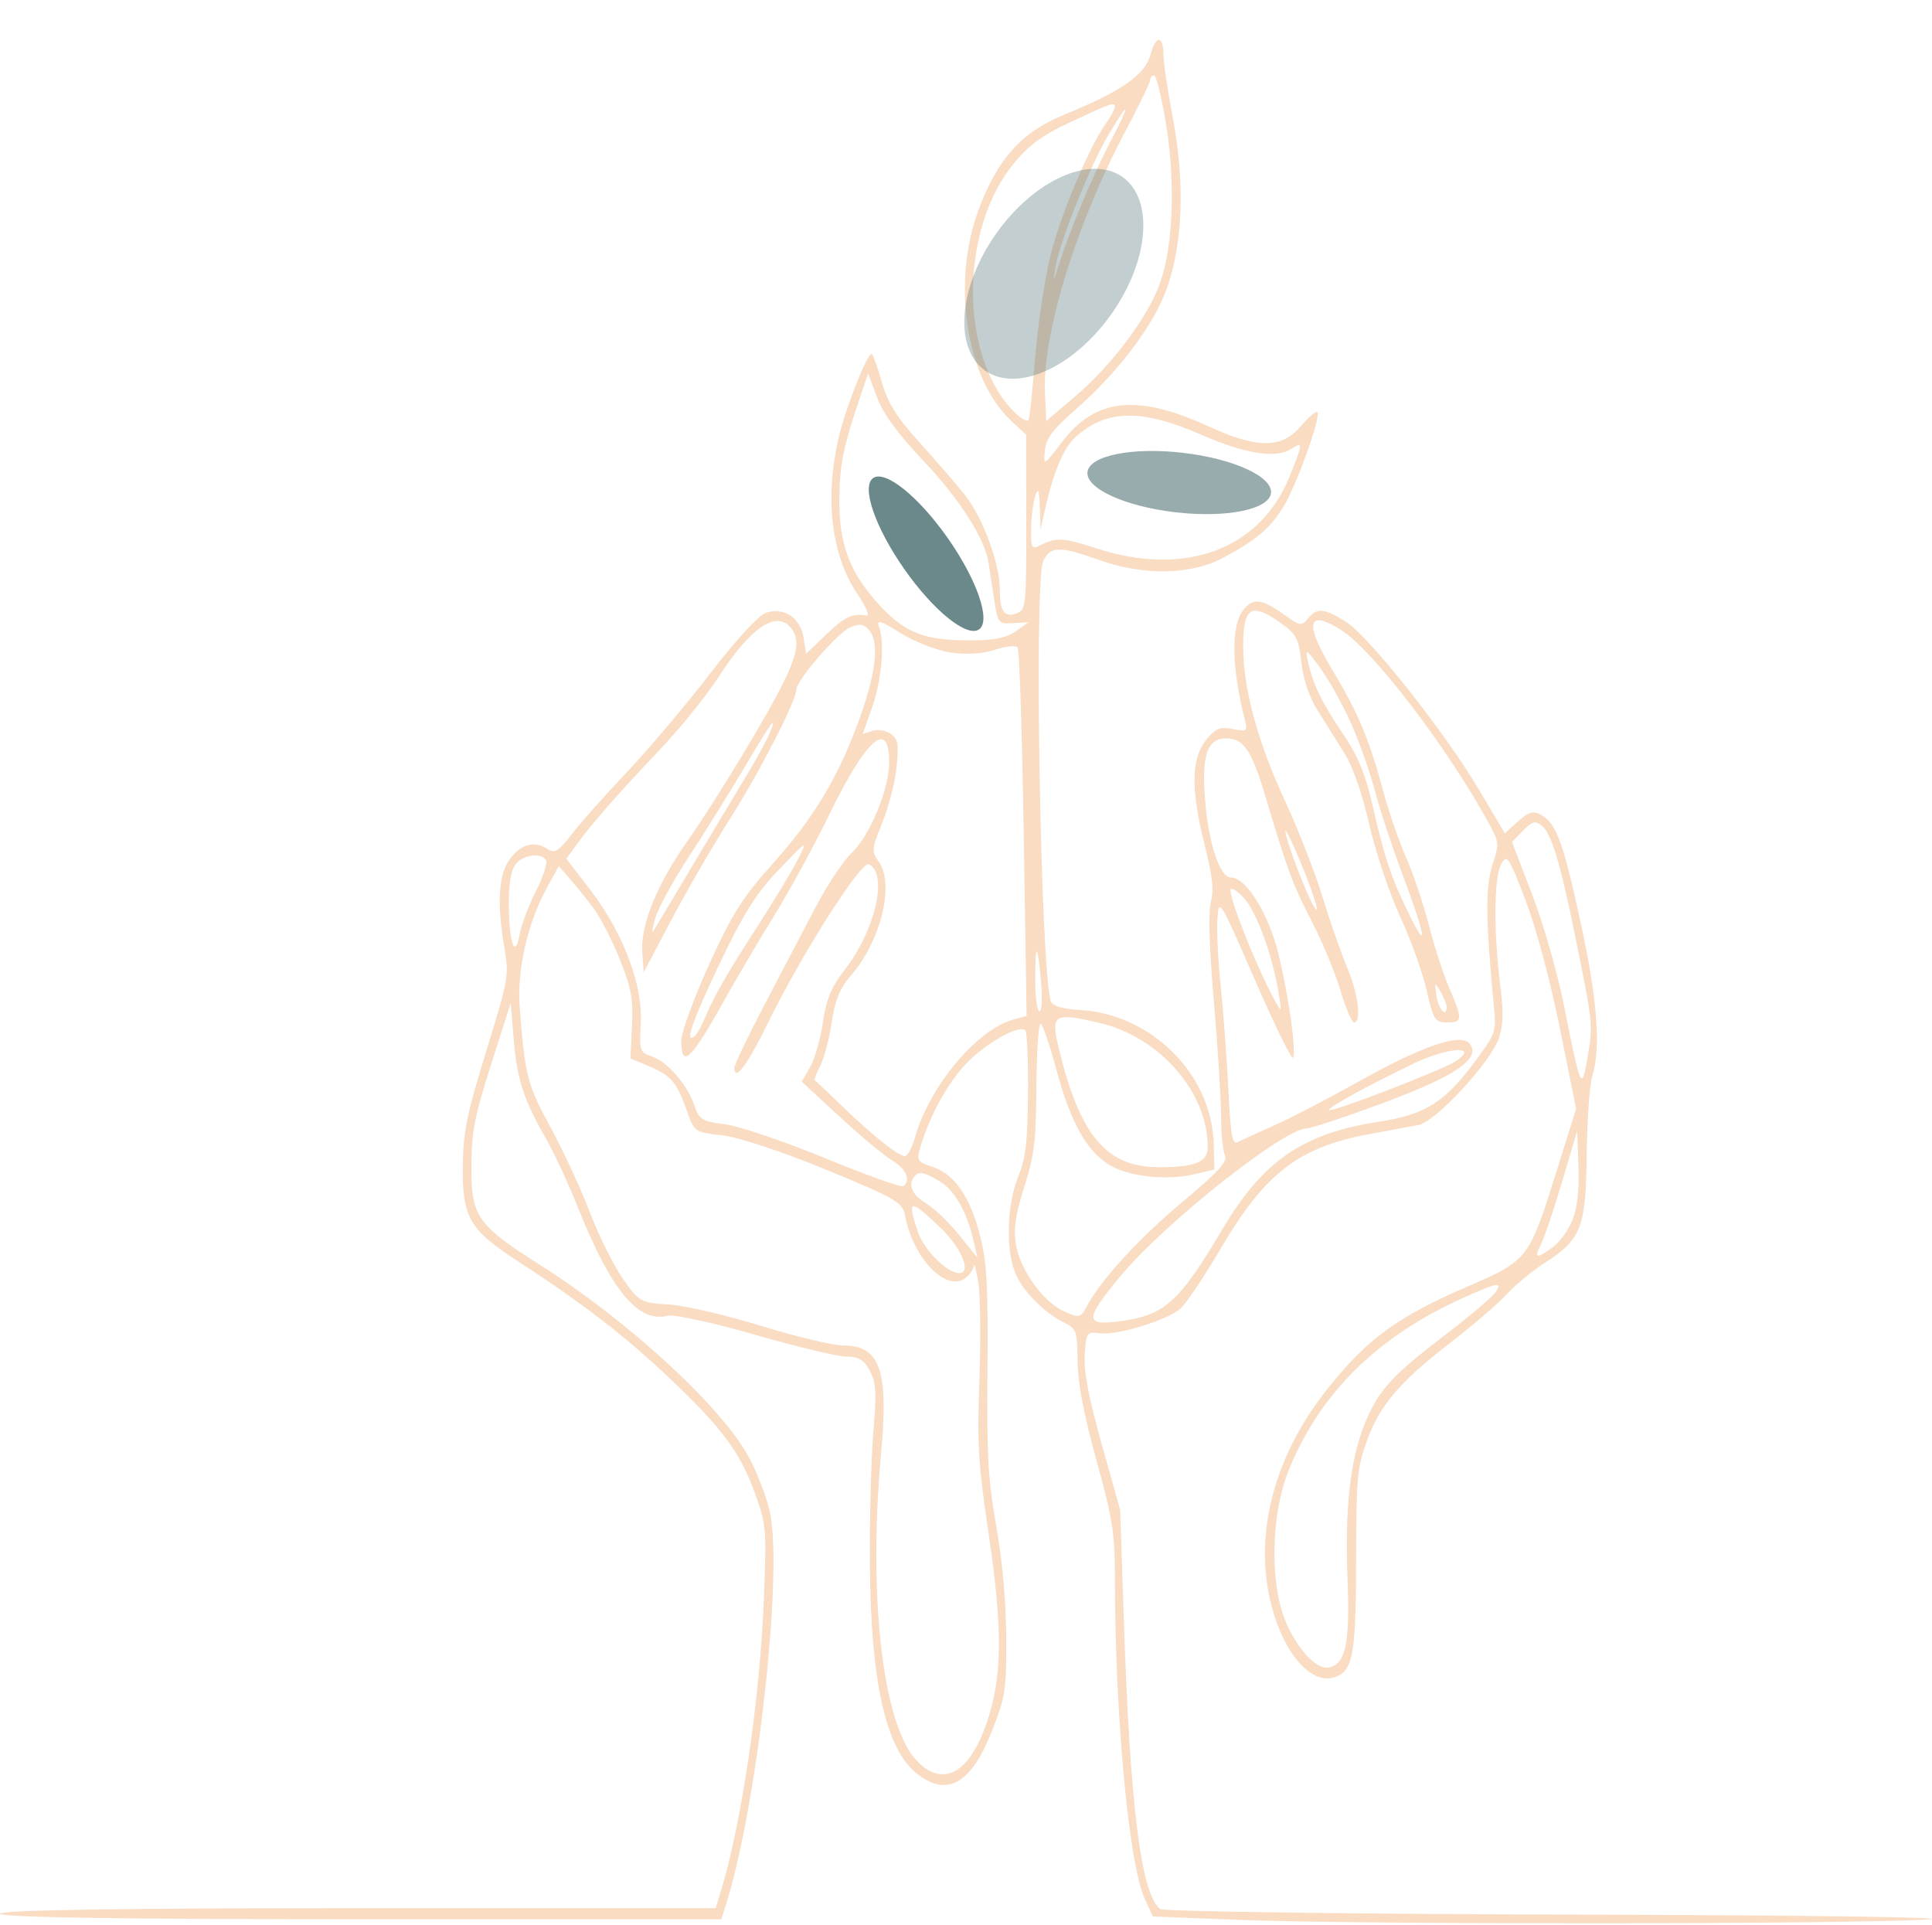 <?xml version="1.0" encoding="UTF-8"?> <svg xmlns="http://www.w3.org/2000/svg" width="581" height="579" viewBox="0 0 581 579" fill="none"> <path fill-rule="evenodd" clip-rule="evenodd" d="M346.018 16.386C344.433 22.437 337.207 27.486 320.251 34.393C307.352 39.65 300.203 47.477 294.439 62.656C286.044 84.764 290.431 113.8 304.092 126.548L308.581 130.737L308.617 157.009C308.651 181.791 308.504 183.341 306.005 184.339C302.075 185.911 300.673 184.019 300.658 177.126C300.642 169.545 295.652 155.927 290.41 149.164C288.268 146.4 282.233 139.398 277 133.603C269.555 125.359 266.974 121.26 265.14 114.756C263.85 110.185 262.488 106.445 262.11 106.447C260.7 106.45 254.295 122.689 252.244 131.46C247.945 149.844 249.988 167.074 257.838 178.622C260.387 182.373 261.637 185.293 260.618 185.112C256.364 184.361 254.008 185.474 248.365 190.896L242.42 196.612L241.642 191.716C240.71 185.854 235.935 182.607 230.591 184.204C228.242 184.904 221.85 191.793 213.53 202.593C206.213 212.092 194.838 225.551 188.252 232.503C181.667 239.455 174.242 247.825 171.753 251.103C168.17 255.822 166.734 256.73 164.856 255.465C160.893 252.795 157.034 253.656 153.602 257.98C149.902 262.637 149.322 271.203 151.743 285.417C153.09 293.323 152.853 294.643 146.246 316.073C140.376 335.108 139.317 340.27 139.184 350.486C138.981 366.089 141.079 369.738 155.739 379.283C175.067 391.868 187.813 401.679 200.891 414.039C217.042 429.304 222.509 436.61 226.956 448.875C230.424 458.433 230.517 459.476 229.76 479.867C228.626 510.416 222.995 548.758 216.634 569.233L215.202 573.84H107.602C36.754 573.84 0 574.413 0 575.515C0 576.617 37.041 577.19 108.461 577.19H216.923L218.377 572.583C227.702 543.057 235.487 473.544 231.558 454.897C230.686 450.751 227.961 443.492 225.504 438.768C217.625 423.619 189.435 397.557 162.309 380.345C143.435 368.369 141.67 365.802 141.756 350.474C141.815 340.288 142.717 335.673 147.706 320.04L153.587 301.612L154.495 312.694C155.468 324.58 157.497 330.766 164.318 342.655C166.697 346.802 171.053 356.225 173.997 363.596C183.76 388.035 191.969 397.903 200.698 395.697C202.634 395.208 214.497 397.773 227.062 401.398C239.626 405.023 252.035 407.99 254.637 407.99C258.237 407.99 259.897 409.009 261.586 412.252C263.484 415.901 263.632 418.616 262.614 431.098C261.959 439.12 261.498 456.614 261.587 469.974C261.825 505.875 266.364 526.088 275.842 533.464C284.979 540.576 292.112 536.408 298.423 520.267C302.361 510.197 302.662 508.202 302.602 492.625C302.559 481.815 301.495 469.874 299.611 459.085C297.117 444.799 296.727 437.895 296.958 412.178C297.179 387.778 296.795 380.206 294.948 372.503C292.052 360.418 287.296 353.263 280.666 351.015C275.726 349.34 275.552 349.05 276.853 344.701C279.563 335.65 284.796 326.069 290.219 320.222C296.092 313.893 306.733 307.837 308.351 309.904C308.884 310.584 309.243 319.212 309.149 329.076C309.011 343.768 308.469 348.273 306.156 353.98C302.798 362.271 302.41 375.757 305.327 382.858C307.544 388.259 313.88 394.689 319.962 397.712C323.729 399.584 323.959 400.235 324.055 409.288C324.124 415.946 325.853 425.061 329.709 439.091C334.687 457.209 335.265 460.94 335.282 475.109C335.337 516.397 339.494 560.766 344.277 571.096L346.712 576.353L373.249 577.383C409.399 578.785 554.746 578.706 579.391 577.271C590.411 576.629 543.641 575.964 474.955 575.786C406.539 575.609 349.795 574.852 348.858 574.103C343.153 569.544 339.849 543.374 337.997 488.077L336.859 454.059L331.327 434.372C327.394 420.368 325.915 412.629 326.206 407.568C326.604 400.644 326.73 400.465 330.917 400.974C336.068 401.599 350.639 397.133 354.891 393.627C356.559 392.249 362.072 384.052 367.141 375.41C380.383 352.833 390.599 344.971 411.762 341.074C417.614 339.995 424.276 338.762 426.564 338.335C431.736 337.365 448.292 319.465 450.751 312.184C452.101 308.182 452.175 304.492 451.083 295.626C449.108 279.594 449.298 263.535 451.51 259.727C453.195 256.827 453.784 257.72 458.754 270.715C461.991 279.175 466.137 294.621 469.07 309.15L473.977 333.442L468.332 351.476C459.751 378.898 459.723 378.935 441.029 387.029C420.314 396 411.26 402.601 399.456 417.345C382.985 437.912 376.803 461.807 382.429 483.142C386.198 497.43 394.308 506.619 401.222 504.434C406.884 502.643 407.767 497.922 407.812 469.137C407.852 444.926 408.148 441.505 410.888 433.777C414.788 422.773 420.771 415.678 436.195 403.767C443.048 398.475 450.657 391.931 453.105 389.226C455.553 386.518 460.691 382.283 464.524 379.814C475.568 372.696 476.913 369.22 477.16 347.142C477.276 336.842 478.025 326.293 478.823 323.7C481.435 315.223 480.424 301.089 475.604 278.688C470.238 253.755 468.098 247.741 463.687 245.21C461.105 243.729 459.803 244.052 456.527 246.989L452.524 250.579L444.808 237.564C434.473 220.134 411.775 191.459 404.829 187.057C398.185 182.845 396 182.651 393.318 186.028C391.534 188.275 390.832 188.201 386.903 185.363C379.499 180.014 376.924 179.629 373.912 183.421C370.145 188.164 370.317 200.598 374.371 216.501C375.239 219.912 374.972 220.111 370.681 219.233C366.904 218.463 365.429 219.079 362.633 222.6C358.194 228.191 358.095 237.594 362.301 254.271C364.645 263.57 365.092 267.663 364.149 271.226C363.318 274.366 363.618 284.342 365.058 301.332C366.242 315.307 367.216 330.887 367.221 335.954C367.228 341.022 367.757 346.212 368.399 347.487C369.277 349.232 366.223 352.588 356.072 361.043C342.883 372.028 331.127 384.785 326.943 392.657C324.97 396.367 324.58 396.463 319.95 394.355C313.579 391.454 306.605 381.63 305.46 373.941C304.776 369.349 305.409 365.169 308.05 356.858C311.073 347.344 311.562 343.248 311.673 326.627C311.742 316.052 312.319 307.618 312.955 307.884C313.59 308.15 315.726 314.391 317.702 321.752C321.905 337.414 326.817 346.214 333.666 350.357C339.485 353.876 350.835 355.104 359.209 353.122L365.196 351.705L364.985 343.877C364.419 323.037 346.17 304.885 324.608 303.718C319.408 303.436 316.428 302.503 315.974 301.015C312.926 291.023 310.92 174.955 313.69 168.848C315.798 164.201 318.665 164.131 330.606 168.43C343.535 173.085 357.904 172.921 367.298 168.011C377.501 162.679 381.973 158.926 386.021 152.302C389.889 145.975 397.286 125.354 396.184 123.967C395.805 123.489 393.554 125.382 391.18 128.175C385.409 134.963 378.087 134.965 363.323 128.18C342.082 118.418 329.46 119.732 319.529 132.737C313.888 140.126 313.783 140.182 314.207 135.553C314.542 131.896 316.593 129.132 323.288 123.303C336.015 112.225 346.789 98.029 350.763 87.098C355.712 73.485 356.408 55.025 352.705 35.534C351.16 27.399 349.897 18.962 349.897 16.786C349.897 10.594 347.599 10.357 346.018 16.386ZM350.571 36.748C353.533 54.516 352.851 73.807 348.866 85.088C345.268 95.272 334.33 109.883 323.288 119.254L314.641 126.594L314.238 118.149C313.401 100.637 323.605 67.432 338.402 39.518C342.529 31.731 345.905 24.759 345.905 24.022C345.905 23.286 346.428 22.683 347.067 22.683C347.704 22.683 349.282 29.012 350.571 36.748ZM335.262 32.209C335.262 32.84 334.143 34.912 332.777 36.815C327.615 43.997 319.091 64.171 315.985 76.556C314.21 83.629 312.1 97.562 311.296 107.519C310.491 117.475 309.62 125.892 309.358 126.22C308.312 127.539 303.251 122.841 300.086 117.616C288.537 98.548 290.598 66.936 304.52 49.586C309.194 43.763 313.334 40.7 321.958 36.691C334.616 30.808 335.262 30.59 335.262 32.209ZM334.051 42.367C328.762 52.407 321.584 69.526 318.433 79.623C316.744 85.032 316.658 85.101 317.362 80.479C318.462 73.257 327.743 50.013 333.249 40.692C339.73 29.721 340.199 30.701 334.051 42.367ZM277.733 138.637C288.476 149.935 296.189 162.012 297.298 169.267C297.58 171.11 298.321 176.01 298.945 180.156C300.042 187.449 300.23 187.687 304.699 187.414L309.319 187.134L305.328 189.926C302.414 191.967 298.284 192.679 290.028 192.568C277.029 192.392 271.416 189.89 263.294 180.651C255.283 171.539 252.275 163.071 252.407 150.002C252.511 139.637 253.627 134.216 258.792 119.023L261.064 112.336L263.765 119.561C265.587 124.438 270.125 130.636 277.733 138.637ZM361.205 130.716C374.701 136.613 383.902 138.009 388.566 134.866C391.878 132.635 391.814 133.362 387.824 143.274C378.999 165.205 356.426 173.623 329.778 164.925C319.511 161.575 317.584 161.497 312.313 164.231C310.324 165.262 309.998 164.494 310.078 158.976C310.129 155.423 310.686 151.007 311.315 149.164C312.229 146.487 312.504 147.161 312.688 152.515L312.917 159.216L314.238 153.352C316.868 141.686 319.845 134.662 323.581 131.311C332.753 123.089 343.364 122.92 361.205 130.716ZM385.142 187.35C389.874 190.724 390.551 192.019 391.375 199.263C391.975 204.546 393.724 209.659 396.374 213.876C398.617 217.444 402.225 223.19 404.394 226.644C406.805 230.489 409.677 238.778 411.791 248.004C413.692 256.296 417.859 268.735 421.049 275.646C424.24 282.556 427.838 292.545 429.045 297.843C431.074 306.748 431.534 307.475 435.137 307.475C439.855 307.475 439.917 306.586 435.859 297.216C434.114 293.184 431.329 284.608 429.673 278.158C428.017 271.709 424.951 262.595 422.863 257.905C420.774 253.216 417.653 244.154 415.929 237.77C411.713 222.163 408.412 214.338 400.46 201.11C392.112 187.223 393.239 182.977 403.512 189.603C413.193 195.848 435.871 225.641 447.877 247.888C450.849 253.395 450.882 253.832 448.824 260.017C446.689 266.427 446.779 276.93 449.182 301.84C449.988 310.201 449.854 310.66 444.385 318.131C434.614 331.478 428.96 335.123 414.573 337.35C391.733 340.885 379.815 349.092 367.57 369.719C354.461 391.801 350.241 395.568 336.608 397.364C326.122 398.743 326.178 396.739 336.989 383.731C350.204 367.829 386.048 339.41 392.986 339.333C394.368 339.318 404.845 335.827 416.268 331.575C437.856 323.541 445.486 318.281 441.971 313.855C439.361 310.568 427.736 314.526 408.724 325.173C399.418 330.386 387.913 336.368 383.157 338.469C378.401 340.57 373.554 342.784 372.384 343.391C370.551 344.341 370.14 342.133 369.38 327.24C368.895 317.751 367.864 303.9 367.085 296.459C366.308 289.017 365.865 279.971 366.1 276.356C366.519 269.904 366.728 270.245 377.355 294.634C383.31 308.303 388.486 318.857 388.857 318.088C389.857 316.019 387.586 299.846 384.502 287.054C381.566 274.882 374.803 263.919 370.23 263.919C366.665 263.919 363.167 252.852 362.256 238.693C361.488 226.757 363.315 222.038 368.705 222.038C373.962 222.038 376.356 225.537 380.445 239.2C387.31 262.138 388.738 265.981 394.622 277.378C397.731 283.399 401.555 292.633 403.119 297.899C404.684 303.166 406.52 307.475 407.2 307.475C409.527 307.475 408.434 298.756 405.132 290.969C403.316 286.687 399.988 277.153 397.734 269.782C395.48 262.411 390.41 249.426 386.465 240.928C378.193 223.103 373.844 207.057 373.844 194.359C373.844 182.539 376.279 181.029 385.142 187.35ZM285.682 196.192C290.43 196.939 295.539 196.644 299.203 195.409C302.441 194.319 305.517 194.022 306.038 194.749C306.56 195.477 307.379 220.696 307.858 250.792L308.729 305.513L304.765 306.609C293.718 309.665 279.587 326.585 275.134 342.089C274.251 345.165 272.901 347.678 272.133 347.674C270.14 347.666 262.693 341.754 253.442 332.837C249.052 328.603 245.263 325.002 245.021 324.829C244.78 324.658 245.521 322.713 246.67 320.505C247.819 318.299 249.368 312.437 250.115 307.48C251.145 300.644 252.546 297.233 255.919 293.339C264.94 282.934 269.1 265.87 264.258 259.134C262.009 256.003 262.054 255.519 265.403 247.2C267.321 242.43 269.234 234.897 269.651 230.456C270.298 223.575 270.024 222.123 267.796 220.622C266.358 219.652 263.89 219.283 262.312 219.804L259.442 220.749L262.279 212.676C265.192 204.38 266.125 193.138 264.297 188.323C263.517 186.271 265.083 186.757 270.656 190.297C274.722 192.878 281.483 195.532 285.682 196.192ZM237.876 188.868C241.504 193.436 239.418 199.598 227.163 220.508C220.392 232.059 211.397 246.364 207.175 252.296C197.697 265.611 192.575 278.063 193.152 286.382L193.574 292.44L201.737 276.922C206.226 268.388 214.207 254.621 219.472 246.329C228.455 232.176 239.473 210.73 239.473 207.396C239.473 204.635 251.761 190.397 255.595 188.715C258.588 187.4 259.848 187.625 261.554 189.771C264.578 193.578 263.294 203.282 257.837 217.88C251.604 234.555 244.498 246.211 232.204 259.94C223.281 269.901 220.137 274.902 213.197 290.168C208.625 300.23 204.882 310.501 204.882 312.993C204.882 321.388 207.748 318.84 217.026 302.191C220.958 295.14 228.019 283.139 232.721 275.522C237.421 267.904 244.938 254.125 249.423 244.9C260.532 222.051 267.43 216.049 267.398 229.256C267.38 237.294 261.681 251.137 256.24 256.362C253.598 258.9 248.638 266.351 245.219 272.918C241.8 279.485 234.918 292.627 229.925 302.119C224.932 311.613 220.847 320.157 220.847 321.107C220.847 325.534 224.771 320.259 231.073 307.36C240.987 287.064 259.001 258.791 261.306 259.905C267.14 262.724 263.242 279.79 254.067 291.594C249.984 296.846 248.532 300.349 247.463 307.509C246.71 312.558 244.969 318.621 243.593 320.983L241.091 325.276L252.458 335.79C258.708 341.572 265.828 347.505 268.278 348.978C272.524 351.526 273.988 354.883 271.649 356.702C271.053 357.166 260.427 353.37 248.034 348.268C235.643 343.165 222.101 338.583 217.942 338.087C211.255 337.29 210.205 336.651 208.866 332.579C206.81 326.332 200.779 319.324 196.096 317.739C192.382 316.485 192.261 316.119 192.707 307.634C193.315 296.077 187.34 280.386 177.42 267.492L170.309 258.248L173.295 254.13C177.935 247.731 185.903 238.638 198.23 225.678C204.45 219.138 212.532 209.135 216.191 203.447C225.694 188.678 233.538 183.405 237.876 188.868ZM406.44 217.849C408.88 223.378 412.06 232.424 413.505 237.952C414.951 243.481 418.547 254.412 421.496 262.244C428.684 281.326 429.704 287.114 423.727 274.91C418.265 263.755 416.437 258.261 412.529 241.246C410.534 232.558 408.228 227.109 403.751 220.505C397.396 211.128 394.738 205.585 393.243 198.584C392.466 194.949 392.986 195.282 397.175 201.097C399.831 204.783 403.999 212.321 406.44 217.849ZM231.322 220.781C230.446 222.855 227.458 228.32 224.68 232.927C217.29 245.188 199.879 274.273 197.604 278.158C195.79 281.254 195.745 281.114 196.997 276.312C197.743 273.454 202.247 265.162 207.004 257.885C211.763 250.607 219.343 238.433 223.847 230.833C232.229 216.688 234.133 214.13 231.322 220.781ZM395.967 273.474C395.18 274.468 387.873 256.518 386.622 250.517C386.142 248.213 388.198 252.249 391.19 259.484C394.183 266.72 396.332 273.015 395.967 273.474ZM463.793 248.448C466.527 250.725 469.233 259.615 473.348 279.834C479.144 308.313 479.112 308.01 477.439 317.837C475.639 328.406 475.396 327.871 470.206 301.818C468.349 292.49 464.097 277.738 460.758 269.035L454.686 253.212L457.65 250.188C460.928 246.846 461.632 246.647 463.793 248.448ZM240.794 256.799C238.474 261.545 232.724 271.03 223.805 284.823C219.211 291.924 214.28 300.63 212.848 304.167C211.415 307.705 209.635 311.07 208.892 311.648C205.737 314.104 208.147 307.139 216.569 289.468C223.402 275.131 227.454 268.628 233.509 262.287C242.413 252.964 242.819 252.658 240.794 256.799ZM164.252 258.784C164.675 259.647 163.247 263.874 161.079 268.179C158.91 272.484 156.739 278.287 156.252 281.075C154.92 288.714 153.042 283.444 153.017 271.995C153.003 265.554 153.671 261.634 155.087 259.85C157.382 256.961 163.035 256.305 164.252 258.784ZM178.498 273.133C180.573 275.897 184.128 282.817 186.396 288.513C189.89 297.28 190.45 300.357 190.052 308.593L189.583 318.319L194.827 320.499C201.725 323.363 203.507 325.384 206.41 333.629C208.814 340.454 208.912 340.526 217.17 341.414C221.966 341.932 235.241 346.324 248.441 351.764C269.724 360.535 271.44 361.544 272.226 365.757C274.545 378.171 284.254 388.428 290.012 384.547C291.485 383.555 292.758 381.828 292.842 380.709C292.926 379.59 293.521 381.689 294.163 385.374C294.804 389.06 294.975 402.267 294.541 414.723C293.84 434.868 294.151 440.054 297.358 461.63C301.59 490.094 301.421 504.474 296.698 518.2C291.437 533.486 283.441 537.716 275.571 529.375C265.465 518.669 261.016 480.061 264.953 437.215C267.258 412.116 264.676 404.64 253.704 404.64C250.557 404.64 239.363 401.974 228.828 398.718C218.294 395.461 205.791 392.573 201.044 392.298C192.745 391.821 192.217 391.524 187.361 384.635C184.584 380.695 180.113 371.709 177.426 364.67C174.738 357.629 169.402 346.096 165.566 339.04C158.562 326.151 157.904 323.615 156.309 303.287C155.405 291.758 158.592 277.649 164.549 266.827L168.045 260.474L171.384 264.291C173.221 266.39 176.422 270.368 178.498 273.133ZM374.878 271.059C378.389 275.766 382.586 287.518 384.298 297.444C385.563 304.768 385.539 304.858 383.379 300.903C377.428 290.014 368.537 267.269 370.232 267.269C371.231 267.269 373.322 268.975 374.878 271.059ZM313.062 295.33C313.523 300.481 313.325 304.125 312.583 304.125C311.886 304.125 311.315 299.853 311.315 294.631C311.315 283.162 311.995 283.434 313.062 295.33ZM435.043 302.769C435.043 306.194 432.617 303.629 431.997 299.55C431.348 295.271 431.424 295.182 433.173 298.194C434.202 299.965 435.043 302.024 435.043 302.769ZM330.64 307.624C348.682 311.824 363.201 328.448 363.201 344.905C363.201 349.546 359.446 351.057 348.067 350.995C332.788 350.913 324.814 341.446 318.575 315.984C315.858 304.897 316.63 304.364 330.64 307.624ZM440.364 316.63C440.364 317.058 439.167 318.215 437.702 319.202C434.018 321.686 400.315 334.664 399.667 333.85C399.126 333.169 411.017 326.62 425.064 319.865C432.318 316.377 440.364 314.675 440.364 316.63ZM473.002 366.598C471.856 369.635 469.191 373.406 467.079 374.978C461.975 378.774 461.218 378.583 463.461 374.066C464.491 371.992 467.349 363.512 469.811 355.22L474.289 340.143L474.686 350.609C474.948 357.552 474.38 362.938 473.002 366.598ZM282.569 355.247C287.047 357.922 290.793 364.486 292.752 373.086L293.926 378.241L288.441 371.403C285.424 367.642 280.955 363.368 278.51 361.907C274.311 359.398 272.961 356.33 274.951 353.824C276.281 352.149 277.884 352.447 282.569 355.247ZM282.711 369.109C289.098 375.19 292.307 382.868 288.458 382.855C284.775 382.841 277.815 375.847 275.979 370.314C272.734 360.537 273.555 360.391 282.711 369.109ZM449.726 388.649C448.843 389.991 442.034 395.751 434.597 401.448C418.301 413.931 414.47 418.179 410.359 428.324C406.032 439.002 404.399 453.815 405.233 474.827C406.005 494.27 404.667 500.551 399.553 501.481C395.073 502.293 387.656 492.868 385.075 483.081C381.917 471.108 382.954 453.473 387.474 442.298C396.936 418.899 414.207 401.874 440.364 390.157C450.54 385.599 451.88 385.383 449.726 388.649Z" fill="#F9DBC1" fill-opacity="0.97"></path> <g filter="url(#filter0_f_841_199)"> <ellipse cx="316.908" cy="82.336" rx="35.696" ry="21.13" transform="rotate(-54.581 316.908 82.336)" fill="#527275" fill-opacity="0.35"></ellipse> </g> <g filter="url(#filter1_f_841_199)"> <ellipse cx="354.619" cy="145.119" rx="27.773" ry="9.012" transform="rotate(6.546 354.619 145.119)" fill="#4E7174" fill-opacity="0.58"></ellipse> </g> <g filter="url(#filter2_f_841_199)"> <ellipse cx="278.504" cy="166.522" rx="27.773" ry="8.028" transform="rotate(55.005 278.504 166.522)" fill="#4E7174" fill-opacity="0.83"></ellipse> </g> <defs> <filter id="filter0_f_841_199" x="239.99" y="0.766" width="153.835" height="163.141" filterUnits="userSpaceOnUse" color-interpolation-filters="sRGB"> <feFlood flood-opacity="0" result="BackgroundImageFix"></feFlood> <feBlend mode="normal" in="SourceGraphic" in2="BackgroundImageFix" result="shape"></feBlend> <feGaussianBlur stdDeviation="25" result="effect1_foregroundBlur_841_199"></feGaussianBlur> </filter> <filter id="filter1_f_841_199" x="277.008" y="85.621" width="155.223" height="118.998" filterUnits="userSpaceOnUse" color-interpolation-filters="sRGB"> <feFlood flood-opacity="0" result="BackgroundImageFix"></feFlood> <feBlend mode="normal" in="SourceGraphic" in2="BackgroundImageFix" result="shape"></feBlend> <feGaussianBlur stdDeviation="25" result="effect1_foregroundBlur_841_199"></feGaussianBlur> </filter> <filter id="filter2_f_841_199" x="211.268" y="93.305" width="134.474" height="146.434" filterUnits="userSpaceOnUse" color-interpolation-filters="sRGB"> <feFlood flood-opacity="0" result="BackgroundImageFix"></feFlood> <feBlend mode="normal" in="SourceGraphic" in2="BackgroundImageFix" result="shape"></feBlend> <feGaussianBlur stdDeviation="25" result="effect1_foregroundBlur_841_199"></feGaussianBlur> </filter> </defs> </svg> 